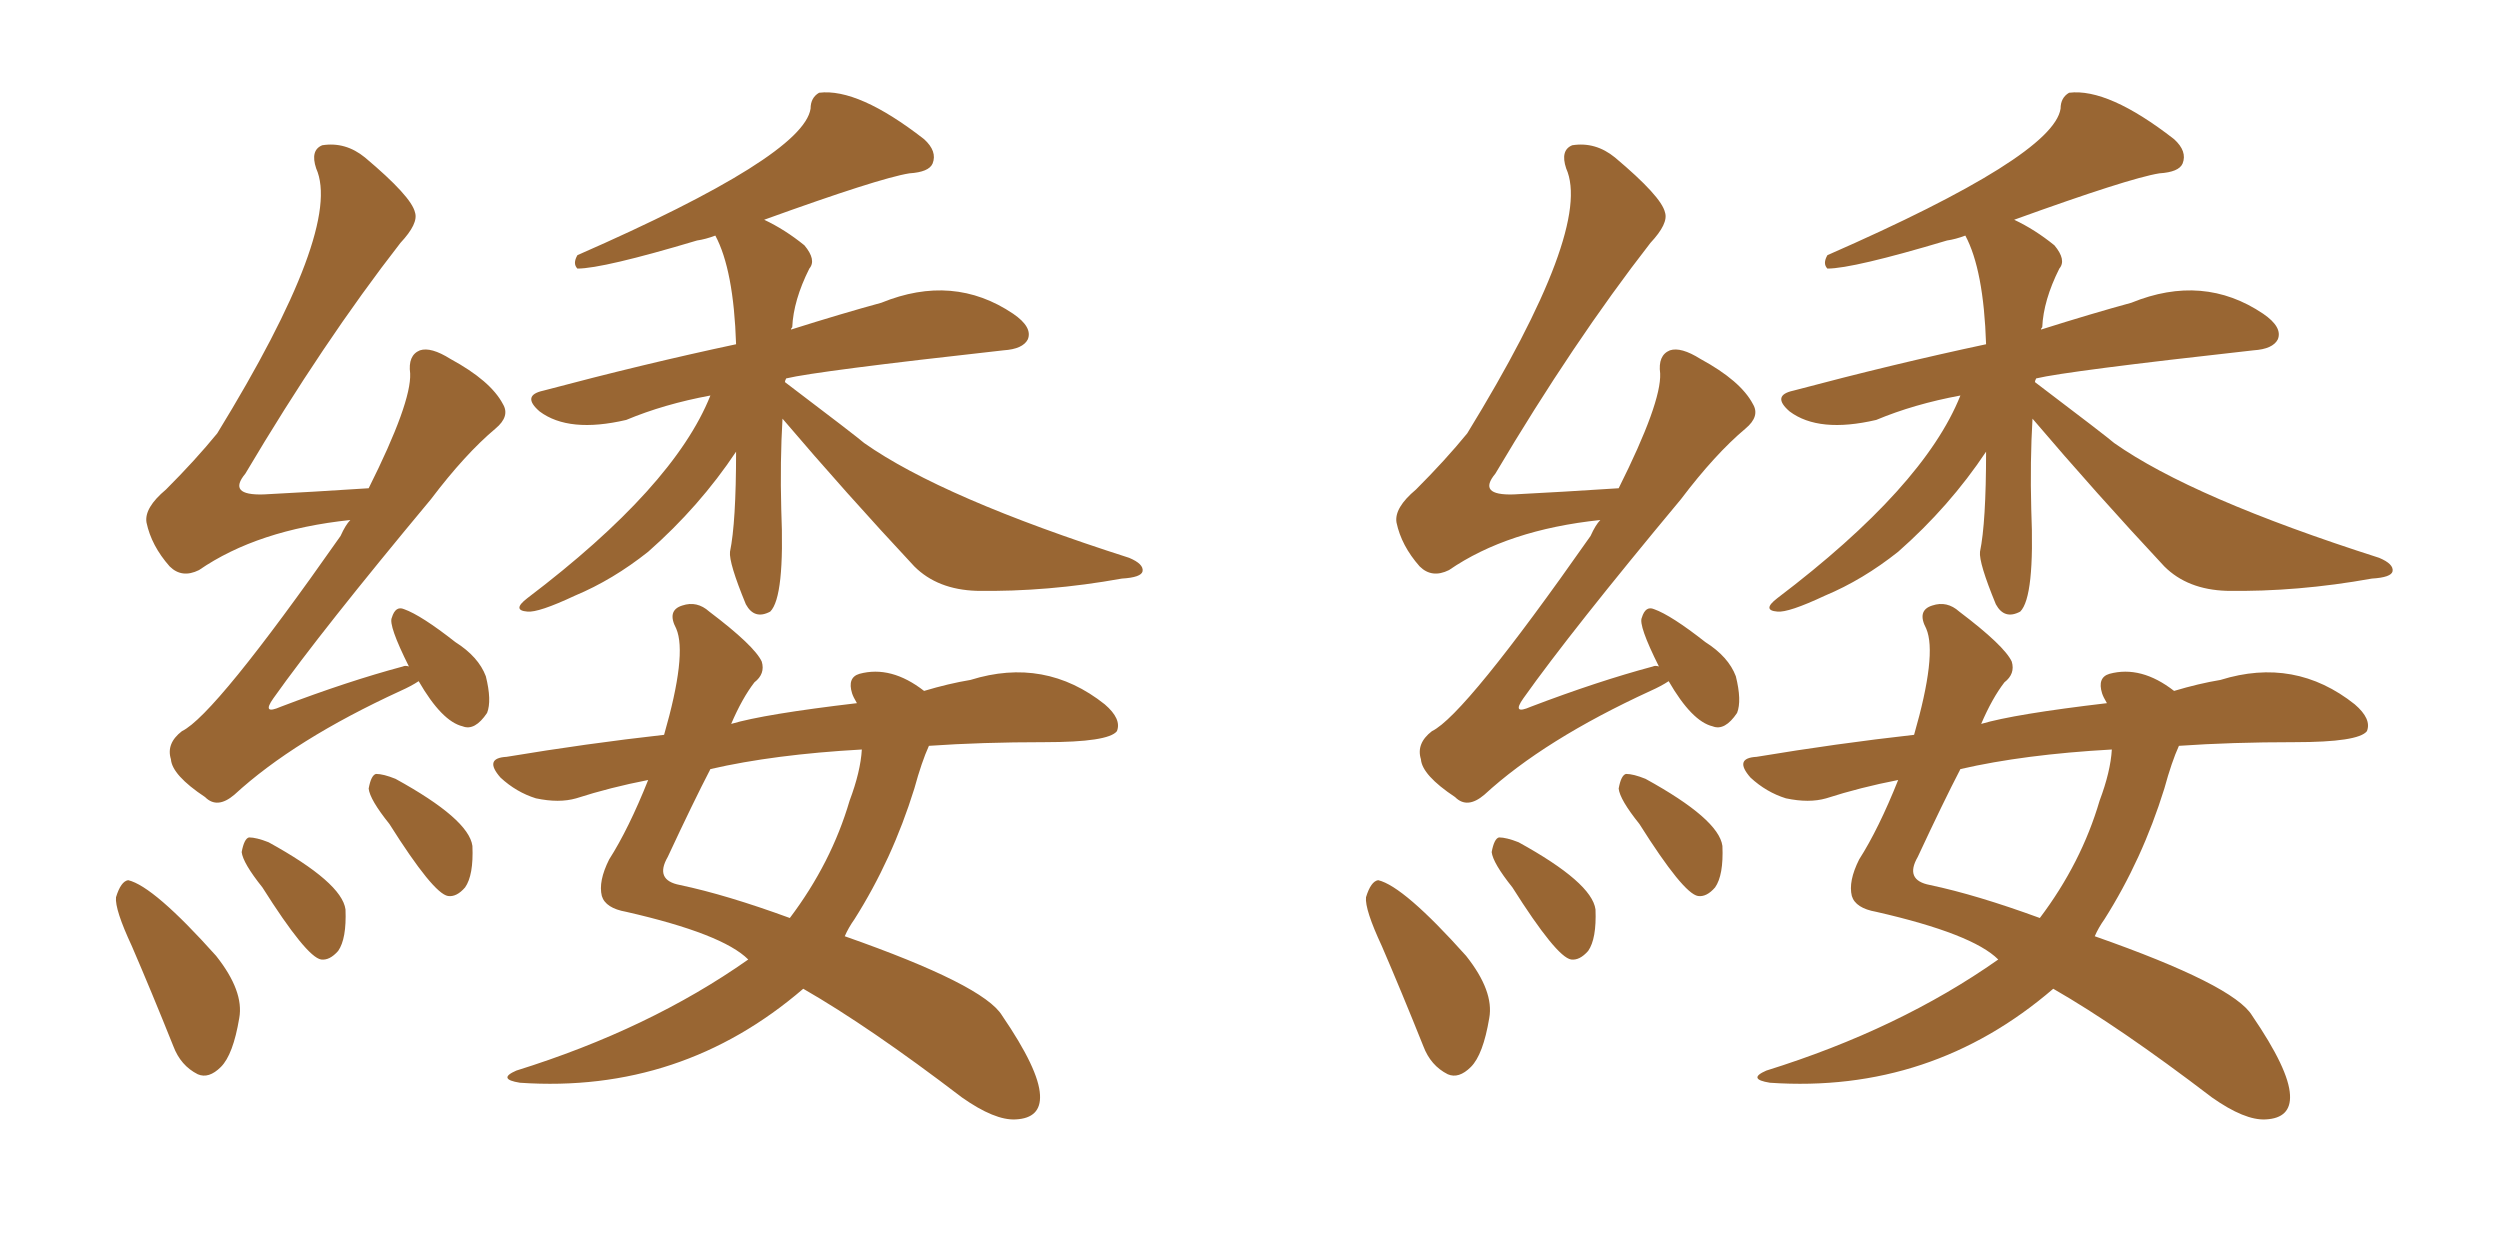 <svg xmlns="http://www.w3.org/2000/svg" xmlns:xlink="http://www.w3.org/1999/xlink" width="300" height="150"><path fill="#996633" padding="10" d="M50.24 81.74L50.24 81.74Q49.37 82.32 48.05 82.91L48.05 82.91Q35.30 88.77 28.13 95.36L28.13 95.36Q26.07 97.12 24.61 95.65L24.61 95.65Q20.65 93.02 20.51 91.11L20.51 91.11Q19.92 89.21 21.83 87.74L21.83 87.74Q25.78 85.84 40.87 64.31L40.87 64.31Q41.46 62.99 42.04 62.40L42.04 62.40Q30.91 63.57 23.88 68.41L23.88 68.41Q21.83 69.43 20.36 67.97L20.36 67.97Q18.16 65.48 17.58 62.70L17.58 62.70Q17.29 60.94 19.92 58.74L19.92 58.74Q23.44 55.22 26.07 52.00L26.07 52.00Q41.16 27.39 37.94 20.21L37.94 20.21Q37.21 18.02 38.67 17.43L38.67 17.43Q41.46 16.99 43.80 18.90L43.80 18.90Q49.37 23.58 49.80 25.49L49.80 25.49Q50.24 26.81 48.05 29.15L48.05 29.15Q38.82 41.02 29.44 56.84L29.44 56.84Q27.25 59.47 31.64 59.33L31.64 59.33Q37.50 59.03 44.24 58.59L44.24 58.59Q49.37 48.34 49.22 44.82L49.22 44.82Q48.93 42.63 50.39 42.04L50.39 42.04Q51.71 41.60 54.05 43.07L54.05 43.07Q58.89 45.70 60.35 48.49L60.35 48.49Q61.23 49.95 59.47 51.42L59.47 51.42Q55.81 54.49 51.71 59.91L51.71 59.91Q38.53 75.73 32.81 83.79L32.81 83.79Q31.35 85.84 33.69 84.81L33.69 84.81Q41.75 81.74 48.34 79.98L48.34 79.98Q48.63 79.83 49.07 79.98L49.07 79.98Q46.58 75 47.02 74.12L47.02 74.12Q47.46 72.66 48.49 73.10L48.49 73.10Q50.54 73.83 54.64 77.05L54.64 77.05Q57.42 78.81 58.30 81.15L58.30 81.15Q59.03 84.08 58.45 85.55L58.45 85.55Q56.98 87.74 55.52 87.16L55.52 87.16Q53.03 86.57 50.24 81.74ZM15.82 113.53L15.82 113.53Q13.77 109.13 13.92 107.67L13.92 107.67Q14.50 105.76 15.38 105.62L15.38 105.62Q18.46 106.35 25.93 114.70L25.93 114.70Q29.30 118.95 28.71 122.17L28.71 122.17Q27.98 126.56 26.51 128.03L26.51 128.03Q25.05 129.49 23.73 128.91L23.73 128.91Q21.68 127.88 20.80 125.54L20.80 125.54Q18.16 118.95 15.82 113.53ZM31.49 106.49L31.49 106.49Q29.15 103.56 29.00 102.25L29.00 102.25Q29.30 100.63 29.88 100.49L29.88 100.49Q30.76 100.49 32.23 101.07L32.23 101.07Q41.02 105.91 41.46 109.13L41.46 109.13Q41.60 112.65 40.58 114.11L40.58 114.11Q39.55 115.28 38.53 115.14L38.53 115.14Q36.77 114.84 31.49 106.49ZM46.73 98.88L46.73 98.88Q44.38 95.95 44.24 94.63L44.24 94.63Q44.53 93.02 45.12 92.87L45.12 92.87Q46.00 92.87 47.46 93.46L47.46 93.46Q56.25 98.29 56.69 101.51L56.69 101.51Q56.84 105.03 55.81 106.49L55.81 106.49Q54.79 107.67 53.76 107.52L53.76 107.52Q52.00 107.23 46.73 98.88ZM93.90 50.24L93.90 50.24Q93.60 55.37 93.75 61.08L93.75 61.08Q94.19 71.63 92.43 73.39L92.43 73.39Q90.53 74.41 89.50 72.51L89.50 72.51Q87.45 67.53 87.60 66.21L87.60 66.21Q88.33 62.70 88.33 54.20L88.33 54.20Q83.94 60.79 77.78 66.21L77.78 66.21Q73.54 69.58 68.99 71.48L68.99 71.48Q64.60 73.54 63.28 73.39L63.28 73.39Q61.38 73.24 63.28 71.78L63.28 71.78Q80.86 58.45 85.25 47.46L85.25 47.46Q79.69 48.49 75.15 50.39L75.15 50.39Q68.26 52.00 64.75 49.37L64.75 49.37Q62.55 47.46 65.19 46.88L65.19 46.88Q77.34 43.65 88.33 41.31L88.33 41.31Q88.04 32.37 85.84 28.27L85.84 28.27Q84.67 28.71 83.64 28.86L83.64 28.86Q72.36 32.23 69.29 32.23L69.29 32.23Q68.70 31.64 69.29 30.62L69.29 30.62Q96.39 18.75 97.27 13.04L97.27 13.04Q97.27 11.72 98.29 11.13L98.29 11.13Q102.98 10.55 110.89 16.70L110.89 16.70Q112.50 18.16 111.91 19.63L111.91 19.63Q111.47 20.65 109.13 20.80L109.13 20.80Q105.47 21.39 91.70 26.37L91.70 26.37Q94.19 27.54 96.53 29.44L96.53 29.44Q98.00 31.20 97.12 32.23L97.12 32.23Q95.21 36.04 95.07 39.26L95.07 39.26Q94.92 39.40 94.92 39.55L94.92 39.55Q100.93 37.65 105.76 36.33L105.76 36.33Q114.40 32.81 121.58 37.65L121.58 37.65Q123.93 39.26 123.34 40.72L123.34 40.72Q122.75 41.89 120.41 42.04L120.41 42.04Q98.00 44.53 94.34 45.41L94.34 45.41Q94.19 45.70 94.19 45.85L94.19 45.85Q102.69 52.29 103.71 53.17L103.71 53.17Q113.09 59.77 135.50 66.94L135.50 66.94Q137.26 67.68 137.11 68.55L137.11 68.55Q136.96 69.29 134.62 69.43L134.62 69.43Q125.68 71.04 117.19 70.90L117.19 70.90Q112.50 70.75 109.72 67.97L109.72 67.97Q101.51 59.18 93.90 50.24ZM89.79 115.14L89.79 115.14Q86.72 112.06 75.15 109.42L75.15 109.42Q72.66 108.98 72.22 107.52L72.22 107.52Q71.78 105.76 73.10 103.13L73.10 103.13Q75.44 99.46 77.78 93.60L77.78 93.60Q73.24 94.48 69.14 95.80L69.14 95.80Q67.09 96.39 64.31 95.80L64.31 95.80Q61.96 95.07 60.06 93.31L60.06 93.31Q58.01 90.97 60.79 90.82L60.79 90.82Q70.46 89.21 79.69 88.18L79.69 88.18Q82.47 78.52 81.15 75.44L81.15 75.44Q79.98 73.24 81.88 72.66L81.88 72.66Q83.64 72.07 85.11 73.39L85.11 73.39Q90.53 77.49 91.41 79.39L91.41 79.39Q91.85 80.86 90.53 81.88L90.53 81.88Q89.06 83.79 87.74 86.87L87.74 86.87Q91.70 85.69 102.83 84.38L102.83 84.38Q102.39 83.64 102.25 83.20L102.25 83.20Q101.66 81.30 103.13 80.86L103.13 80.86Q106.93 79.83 110.89 82.91L110.89 82.91Q113.82 82.03 116.46 81.59L116.46 81.59Q125.39 78.81 132.57 84.52L132.57 84.52Q134.62 86.28 134.03 87.74L134.03 87.74Q133.01 89.06 125.39 89.06L125.39 89.06Q117.77 89.06 111.47 89.50L111.47 89.50Q110.60 91.41 109.72 94.63L109.72 94.63Q107.08 103.13 102.54 110.30L102.54 110.30Q101.81 111.33 101.37 112.35L101.37 112.35Q118.07 118.21 120.26 121.88L120.26 121.88Q124.66 128.32 124.80 131.40L124.80 131.40Q124.95 134.18 121.88 134.33L121.88 134.33Q119.38 134.47 115.43 131.69L115.43 131.69Q104.30 123.19 96.39 118.65L96.39 118.65Q81.74 131.25 62.40 129.93L62.40 129.93Q59.62 129.49 61.96 128.47L61.96 128.47Q77.93 123.49 89.79 115.14ZM101.95 96.09L101.95 96.09L101.95 96.09Q103.27 92.58 103.42 89.94L103.42 89.94Q92.87 90.53 85.25 92.29L85.25 92.29Q83.20 96.24 80.13 102.83L80.13 102.83Q78.52 105.62 81.59 106.20L81.59 106.20Q87.16 107.37 94.78 110.16L94.78 110.16Q99.76 103.56 101.95 96.09ZM200.24 81.74L200.24 81.74Q199.37 82.32 198.05 82.91L198.05 82.91Q185.30 88.77 178.13 95.36L178.13 95.36Q176.07 97.12 174.61 95.65L174.61 95.65Q170.65 93.02 170.51 91.11L170.51 91.11Q169.92 89.21 171.83 87.74L171.83 87.74Q175.78 85.84 190.87 64.31L190.87 64.31Q191.46 62.99 192.04 62.40L192.04 62.40Q180.91 63.57 173.88 68.41L173.88 68.41Q171.83 69.43 170.36 67.97L170.36 67.97Q168.16 65.48 167.58 62.70L167.58 62.70Q167.29 60.94 169.92 58.74L169.92 58.74Q173.44 55.22 176.07 52.00L176.07 52.00Q191.16 27.39 187.94 20.21L187.94 20.21Q187.21 18.02 188.67 17.43L188.67 17.43Q191.46 16.99 193.80 18.90L193.80 18.90Q199.37 23.58 199.80 25.49L199.80 25.49Q200.24 26.81 198.05 29.15L198.05 29.15Q188.82 41.02 179.44 56.84L179.44 56.84Q177.25 59.47 181.64 59.33L181.64 59.33Q187.50 59.03 194.24 58.59L194.24 58.59Q199.37 48.34 199.22 44.82L199.22 44.82Q198.93 42.63 200.39 42.04L200.39 42.04Q201.71 41.60 204.05 43.07L204.05 43.07Q208.89 45.70 210.35 48.49L210.35 48.49Q211.23 49.95 209.47 51.42L209.47 51.42Q205.81 54.49 201.71 59.91L201.71 59.91Q188.53 75.73 182.81 83.79L182.81 83.79Q181.35 85.84 183.69 84.81L183.69 84.81Q191.75 81.74 198.34 79.98L198.34 79.98Q198.63 79.83 199.07 79.98L199.07 79.98Q196.58 75 197.02 74.12L197.02 74.12Q197.46 72.66 198.49 73.10L198.49 73.10Q200.54 73.83 204.64 77.05L204.64 77.05Q207.42 78.81 208.30 81.15L208.30 81.15Q209.03 84.08 208.45 85.55L208.45 85.55Q206.98 87.74 205.52 87.16L205.52 87.16Q203.03 86.57 200.24 81.74ZM165.82 113.53L165.82 113.53Q163.77 109.13 163.92 107.67L163.92 107.67Q164.50 105.76 165.38 105.62L165.38 105.62Q168.46 106.35 175.93 114.70L175.93 114.70Q179.30 118.95 178.71 122.17L178.71 122.17Q177.98 126.56 176.51 128.03L176.51 128.03Q175.05 129.49 173.73 128.91L173.73 128.91Q171.68 127.88 170.80 125.54L170.80 125.54Q168.16 118.95 165.82 113.53ZM181.49 106.49L181.49 106.49Q179.15 103.56 179.00 102.25L179.00 102.25Q179.30 100.63 179.88 100.49L179.88 100.49Q180.76 100.49 182.23 101.07L182.23 101.07Q191.02 105.91 191.46 109.13L191.46 109.13Q191.60 112.65 190.58 114.11L190.58 114.11Q189.55 115.28 188.53 115.14L188.53 115.14Q186.77 114.84 181.49 106.49ZM196.73 98.88L196.73 98.88Q194.38 95.95 194.24 94.63L194.24 94.63Q194.53 93.02 195.12 92.87L195.12 92.87Q196.00 92.87 197.46 93.46L197.46 93.46Q206.25 98.29 206.69 101.51L206.69 101.51Q206.84 105.03 205.81 106.49L205.81 106.49Q204.79 107.67 203.76 107.52L203.76 107.52Q202.00 107.23 196.73 98.88ZM243.90 50.24L243.90 50.24Q243.60 55.37 243.75 61.08L243.75 61.08Q244.19 71.63 242.43 73.39L242.43 73.39Q240.53 74.41 239.50 72.51L239.50 72.51Q237.45 67.53 237.60 66.21L237.60 66.21Q238.33 62.70 238.33 54.20L238.33 54.20Q233.94 60.79 227.78 66.21L227.78 66.21Q223.54 69.58 218.99 71.48L218.99 71.48Q214.60 73.54 213.28 73.39L213.28 73.39Q211.38 73.24 213.28 71.78L213.28 71.78Q230.86 58.45 235.25 47.46L235.25 47.46Q229.69 48.49 225.15 50.39L225.15 50.39Q218.26 52.00 214.75 49.37L214.75 49.37Q212.55 47.46 215.19 46.88L215.19 46.88Q227.34 43.65 238.33 41.31L238.33 41.31Q238.04 32.37 235.84 28.27L235.84 28.27Q234.67 28.71 233.64 28.86L233.64 28.86Q222.36 32.23 219.29 32.23L219.29 32.23Q218.70 31.64 219.29 30.62L219.29 30.62Q246.39 18.75 247.27 13.04L247.27 13.04Q247.27 11.72 248.29 11.13L248.29 11.13Q252.98 10.55 260.89 16.70L260.89 16.70Q262.50 18.16 261.91 19.63L261.91 19.63Q261.47 20.65 259.13 20.80L259.13 20.80Q255.47 21.39 241.70 26.37L241.70 26.37Q244.19 27.54 246.53 29.44L246.53 29.44Q248.00 31.20 247.12 32.23L247.12 32.23Q245.21 36.04 245.07 39.26L245.07 39.26Q244.92 39.40 244.92 39.55L244.92 39.55Q250.93 37.65 255.76 36.33L255.76 36.33Q264.40 32.81 271.58 37.65L271.58 37.65Q273.93 39.26 273.34 40.72L273.34 40.72Q272.75 41.89 270.41 42.04L270.41 42.04Q248.00 44.53 244.34 45.41L244.34 45.41Q244.19 45.70 244.19 45.85L244.19 45.85Q252.69 52.29 253.71 53.17L253.71 53.17Q263.09 59.77 285.50 66.94L285.50 66.94Q287.26 67.68 287.11 68.55L287.11 68.55Q286.96 69.29 284.62 69.43L284.62 69.43Q275.68 71.04 267.19 70.90L267.19 70.90Q262.50 70.75 259.72 67.97L259.72 67.97Q251.51 59.18 243.90 50.24ZM239.79 115.14L239.79 115.14Q236.72 112.06 225.15 109.42L225.15 109.42Q222.66 108.98 222.22 107.52L222.22 107.52Q221.78 105.76 223.10 103.13L223.10 103.13Q225.44 99.46 227.78 93.60L227.78 93.60Q223.24 94.48 219.14 95.80L219.14 95.80Q217.09 96.39 214.31 95.80L214.31 95.80Q211.96 95.07 210.06 93.31L210.06 93.31Q208.01 90.97 210.79 90.82L210.79 90.82Q220.46 89.21 229.69 88.18L229.69 88.18Q232.47 78.52 231.15 75.44L231.15 75.44Q229.98 73.24 231.88 72.66L231.88 72.66Q233.64 72.07 235.11 73.39L235.11 73.39Q240.53 77.49 241.41 79.39L241.41 79.39Q241.85 80.86 240.53 81.88L240.53 81.88Q239.06 83.79 237.74 86.87L237.74 86.87Q241.70 85.69 252.83 84.38L252.83 84.38Q252.39 83.64 252.25 83.20L252.25 83.20Q251.66 81.30 253.13 80.86L253.13 80.86Q256.93 79.83 260.89 82.91L260.89 82.91Q263.82 82.03 266.46 81.59L266.46 81.59Q275.39 78.81 282.57 84.52L282.57 84.52Q284.62 86.28 284.03 87.74L284.03 87.74Q283.01 89.06 275.39 89.06L275.39 89.06Q267.77 89.06 261.47 89.50L261.47 89.50Q260.60 91.41 259.72 94.63L259.72 94.63Q257.08 103.13 252.54 110.30L252.54 110.30Q251.81 111.33 251.37 112.35L251.37 112.35Q268.07 118.21 270.26 121.88L270.26 121.88Q274.66 128.32 274.80 131.40L274.80 131.40Q274.95 134.18 271.88 134.33L271.88 134.33Q269.38 134.47 265.43 131.69L265.43 131.69Q254.30 123.19 246.39 118.65L246.39 118.65Q231.74 131.25 212.40 129.93L212.40 129.93Q209.62 129.49 211.96 128.47L211.96 128.47Q227.93 123.49 239.79 115.14ZM251.95 96.09L251.95 96.09L251.95 96.09Q253.27 92.58 253.42 89.94L253.42 89.94Q242.87 90.53 235.25 92.29L235.25 92.29Q233.20 96.24 230.13 102.83L230.13 102.83Q228.52 105.62 231.59 106.20L231.59 106.20Q237.16 107.37 244.78 110.16L244.78 110.16Q249.76 103.56 251.95 96.09Z"/></svg>